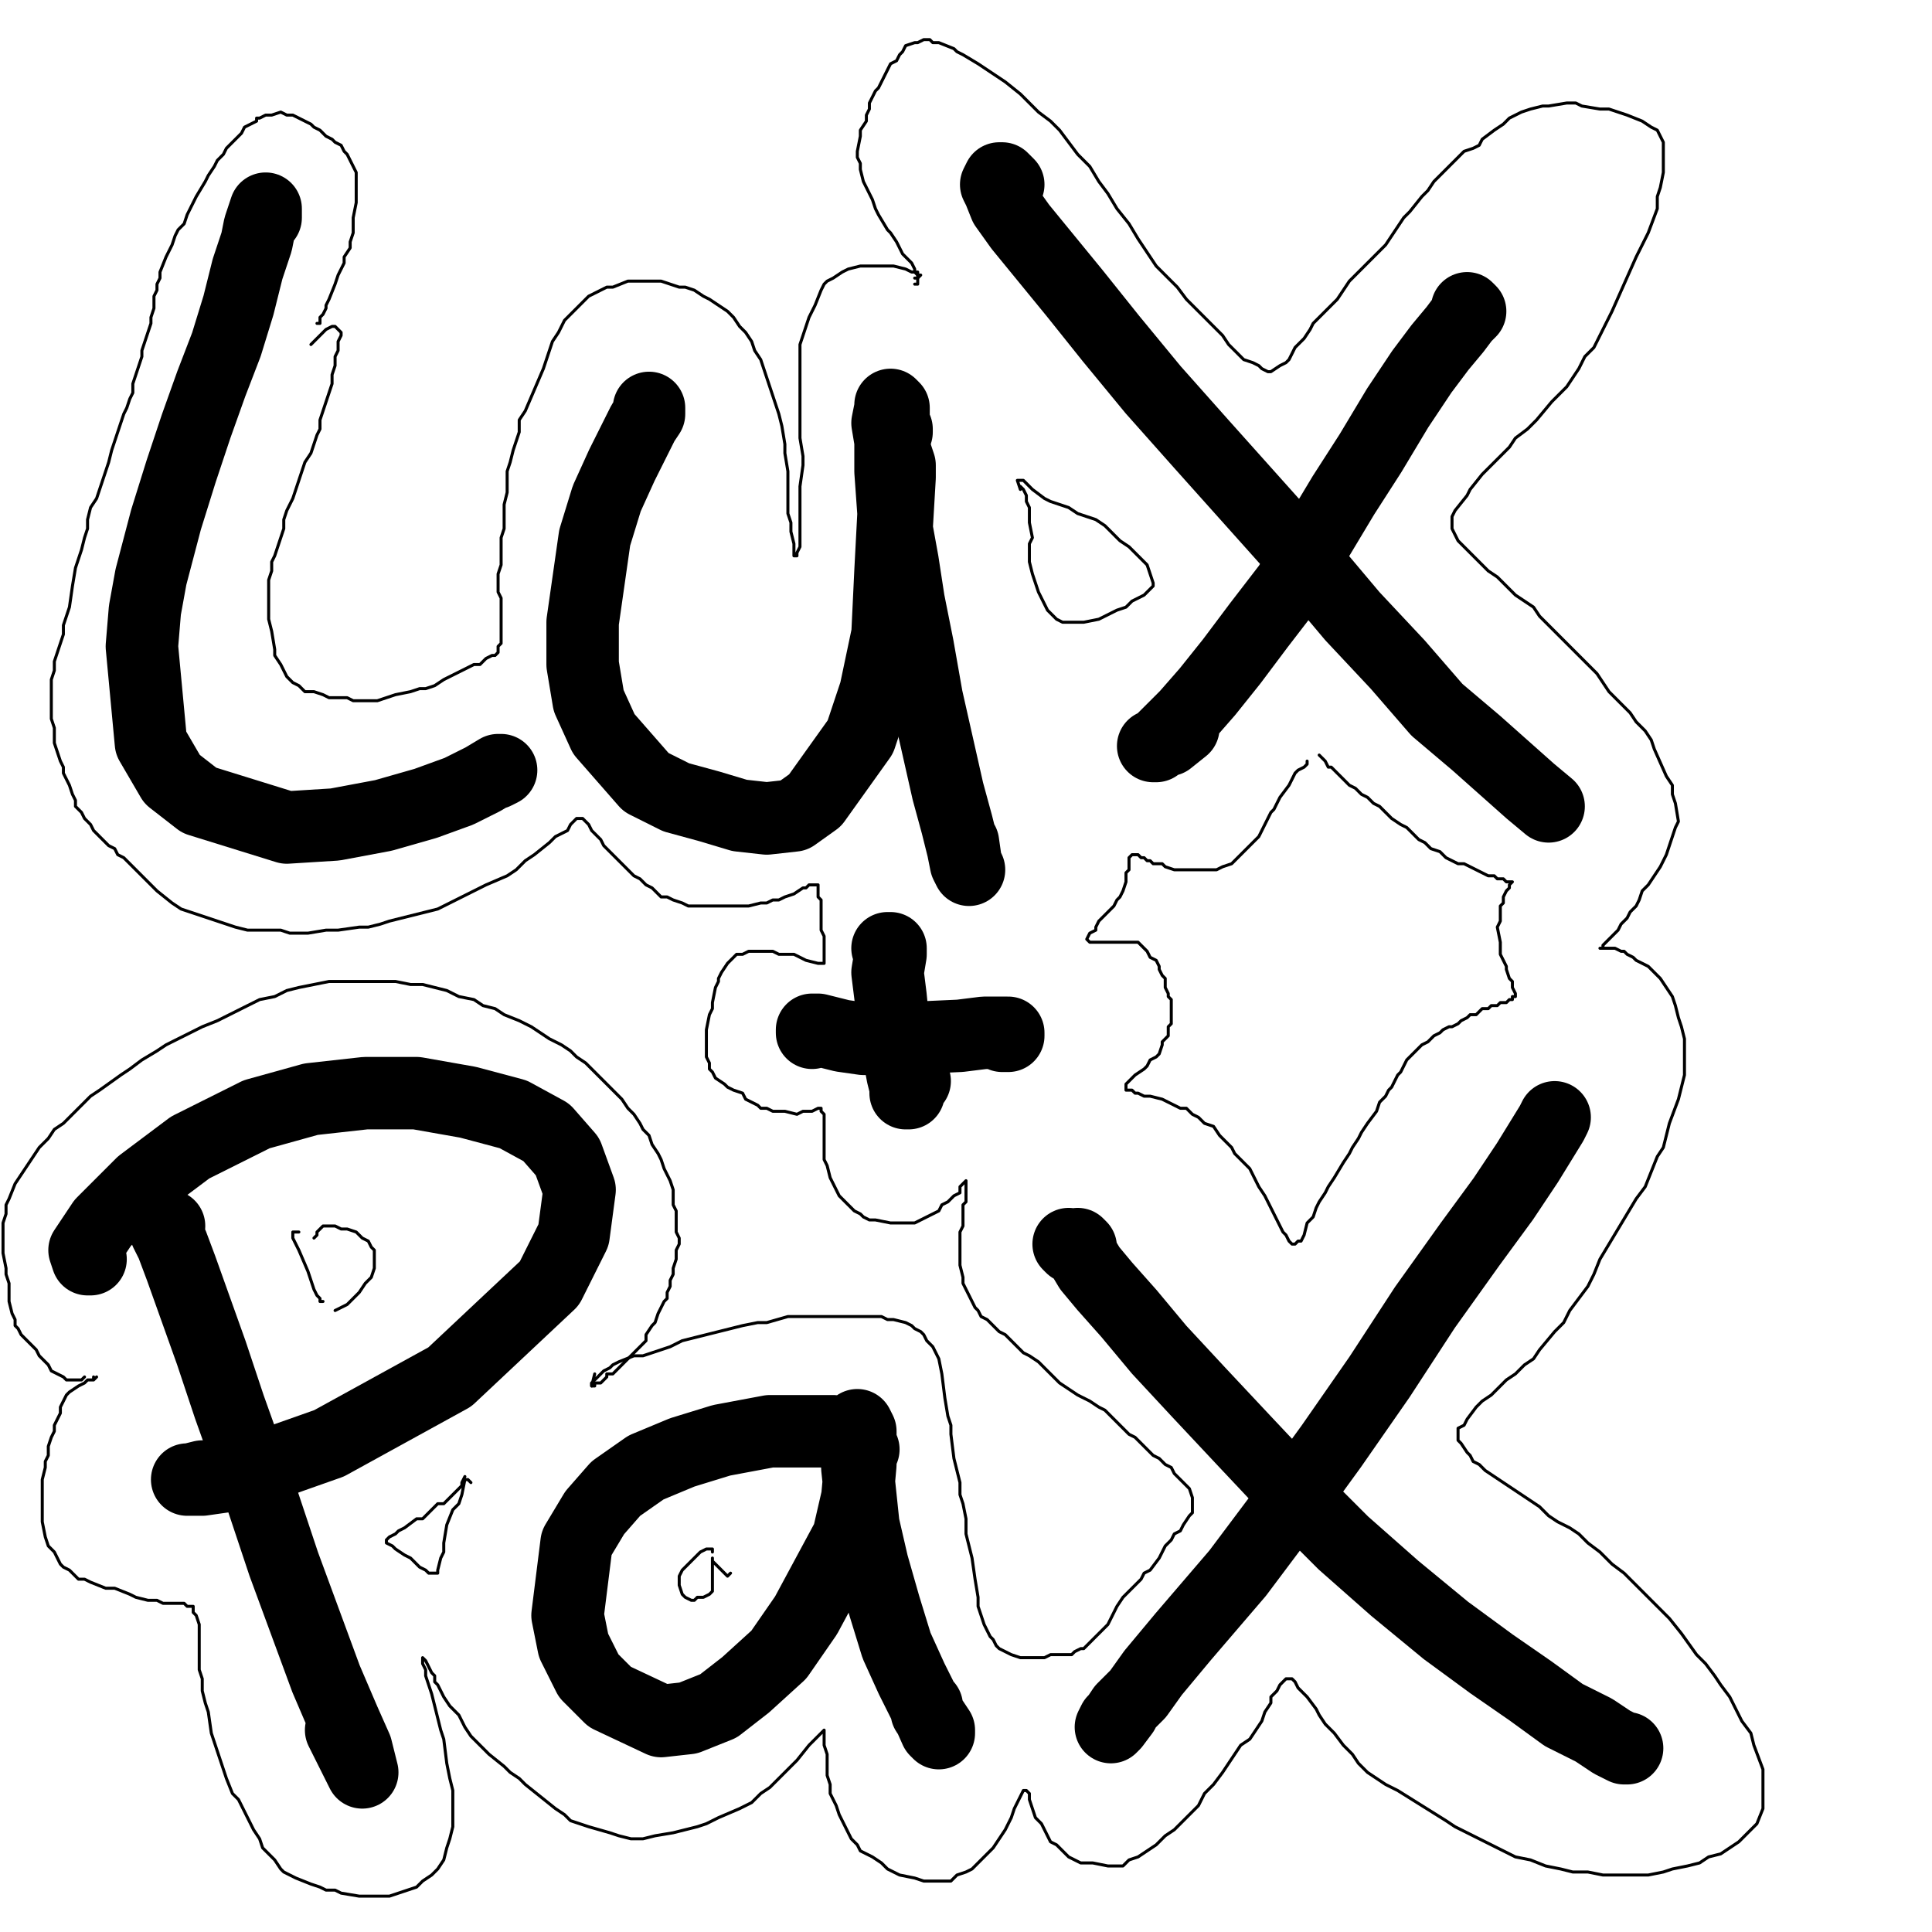 <?xml version="1.0" standalone="yes"?><svg width="640px" height="640px" xmlns="http://www.w3.org/2000/svg" version="1.1"><polyline points="88,72.125 88,69.125 88,69.125 88,69.125 87,72.125 86,75.125 85,80.125 82,89.125 79,101.125 75,114.125 70,127.125 65,141.125 60,156.125 55,172.125 50,191.125 48,202.125 47,214.125 50,246.125 57,258.125 66,265.125 95,274.125 111,273.125 127,270.125 141,266.125 152,262.125 160,258.125 165,255.125 166,255.125 166,255.125 164,256.125 " fill="none" stroke="#000000" stroke-width="24px" stroke-linecap="round" stroke-linejoin="round" /><polyline points="215,135.125 215,137.125 213,140.125 210,146.125 206,154.125 201,165.125 197,178.125 193,206.125 193,220.125 195,232.125 200,243.125 214,259.125 224,264.125 235,267.125 245,270.125 254,271.125 263,270.125 270,265.125 285,244.125 290,229.125 294,210.125 295,189.125 296,170.125 295,156.125 295,146.125 294,140.125 295,135.125 295,134.125 295,134.125 296,135.125 296,136.125 296,138.125 296,139.125 296,141.125 297,142.125 297,143.125 296,144.125 296,145.125 " fill="none" stroke="#000000" stroke-width="24px" stroke-linecap="round" stroke-linejoin="round" /><polyline points="297,151.125 298,154.125 298,158.125 297,175.125 299,186.125 301,199.125 304,214.125 307,231.125 314,262.125 317,273.125 319,281.125 320,286.125 321,288.125 321,288.125 321,288.125 320,286.125 319,279.125 " fill="none" stroke="#000000" stroke-width="24px" stroke-linecap="round" stroke-linejoin="round" /><polyline points="486,102.125 487,103.125 485,105.125 482,109.125 477,115.125 471,123.125 463,135.125 454,150.125 445,164.125 436,179.125 427,194.125 417,207.125 408,219.125 400,229.125 393,237.125 388,242.125 384,246.125 383,247.125 382,247.125 383,247.125 384,246.125 385,245.125 387,245.125 392,241.125 " fill="none" stroke="#000000" stroke-width="24px" stroke-linecap="round" stroke-linejoin="round" /><polyline points="513,267.125 507,262.125 489,246.125 476,235.125 463,220.125 448,204.125 432,185.125 415,166.125 398,147.125 382,129.125 368,112.125 356,97.125 338,75.125 333,68.125 331,63.125 330,61.125 331,59.125 332,59.125 333,60.125 334,61.125 " fill="none" stroke="#000000" stroke-width="24px" stroke-linecap="round" stroke-linejoin="round" /><polyline points="294,314.125 295,314.125 295,314.125 295,316.125 294,322.125 295,330.125 296,340.125 299,356.125 300,360.125 300,362.125 300,362.125 301,362.125 301,360.125 303,358.125 " fill="none" stroke="#000000" stroke-width="24px" stroke-linecap="round" stroke-linejoin="round" /><polyline points="332,343.125 334,343.125 334,342.125 332,342.125 326,342.125 318,343.125 296,344.125 286,344.125 279,343.125 271,341.125 270,341.125 269,341.125 269,342.125 " fill="none" stroke="#000000" stroke-width="24px" stroke-linecap="round" stroke-linejoin="round" /><polyline points="56,406.125 55,406.125 55,406.125 55,408.125 57,412.125 60,420.125 70,448.125 76,466.125 86,494.125 94,518.125 108,556.125 114,570.125 118,579.125 120,587.125 120,587.125 119,585.125 113,573.125 " fill="none" stroke="#000000" stroke-width="24px" stroke-linecap="round" stroke-linejoin="round" /><polyline points="30,417.125 29,417.125 28,414.125 30,411.125 34,405.125 47,392.125 63,380.125 85,369.125 103,364.125 121,362.125 138,362.125 155,365.125 170,369.125 181,375.125 188,383.125 192,394.125 190,409.125 182,425.125 149,456.125 109,478.125 92,484.125 83,487.125 74,489.125 67,490.125 63,490.125 63,490.125 62,490.125 63,490.125 67,489.125 " fill="none" stroke="#000000" stroke-width="24px" stroke-linecap="round" stroke-linejoin="round" /><polyline points="286,480.125 285,478.125 282,476.125 276,474.125 267,474.125 255,474.125 239,477.125 226,481.125 214,486.125 204,493.125 197,501.125 191,511.125 188,535.125 190,545.125 195,555.125 202,562.125 219,570.125 228,569.125 238,565.125 247,558.125 258,548.125 267,535.125 281,509.125 284,496.125 285,485.125 285,474.125 284,472.125 284,472.125 284,472.125 284,472.125 284,473.125 285,475.125 284,481.125 284,486.125 286,505.125 289,518.125 293,532.125 297,545.125 302,556.125 306,564.125 310,573.125 311,574.125 311,574.125 311,573.125 307,567.125 307,565.125 " fill="none" stroke="#000000" stroke-width="24px" stroke-linecap="round" stroke-linejoin="round" /><polyline points="515,370.125 514,372.125 506,385.125 498,397.125 487,412.125 472,433.125 457,456.125 441,479.125 425,501.125 410,521.125 392,542.125 382,554.125 377,561.125 372,566.125 370,569.125 369,570.125 368,572.125 368,572.125 368,572.125 369,571.125 372,567.125 " fill="none" stroke="#000000" stroke-width="24px" stroke-linecap="round" stroke-linejoin="round" /><polyline points="539,579.125 538,579.125 534,577.125 528,573.125 518,568.125 507,560.125 494,551.125 479,540.125 462,526.125 445,511.125 428,494.125 412,477.125 397,461.125 384,447.125 374,435.125 366,426.125 361,420.125 358,415.125 357,412.125 357,412.125 357,412.125 358,413.125 358,413.125 358,413.125 358,414.125 355,413.125 354,412.125 " fill="none" stroke="#000000" stroke-width="24px" stroke-linecap="round" stroke-linejoin="round" /><polyline points="105,107.125 105,107.125 106,107.125 106,106.125 106,105.125 107,104.125 108,102.125 108,101.125 109,99.125 111,94.125 112,91.125 113,89.125 114,87.125 114,85.125 116,82.125 116,80.125 117,77.125 117,72.125 118,67.125 118,64.125 118,62.125 118,59.125 118,57.125 117,55.125 115,51.125 114,50.125 113,48.125 111,47.125 110,46.125 108,45.125 106,43.125 104,42.125 103,41.125 101,40.125 99,39.125 97,38.125 95,38.125 93,37.125 90,38.125 88,38.125 86,39.125 85,39.125 85,40.125 83,41.125 81,42.125 80,44.125 77,47.125 75,49.125 74,51.125 72,53.125 71,55.125 69,58.125 68,60.125 65,65.125 64,67.125 63,69.125 62,71.125 61,74.125 59,76.125 58,78.125 57,81.125 56,83.125 55,85.125 53,90.125 53,92.125 52,94.125 52,96.125 51,98.125 51,100.125 51,102.125 50,105.125 50,107.125 49,110.125 48,113.125 47,116.125 47,118.125 45,124.125 44,127.125 44,130.125 43,132.125 42,135.125 41,137.125 40,140.125 39,143.125 38,146.125 37,149.125 36,153.125 35,156.125 34,159.125 32,165.125 30,168.125 29,172.125 29,175.125 28,178.125 27,182.125 26,185.125 25,188.125 24,194.125 23,201.125 22,204.125 21,207.125 21,210.125 20,213.125 18,219.125 18,222.125 17,225.125 17,229.125 17,232.125 17,235.125 17,238.125 18,241.125 18,243.125 18,246.125 19,249.125 20,252.125 21,254.125 21,256.125 22,258.125 23,260.125 24,263.125 25,265.125 25,267.125 27,269.125 28,271.125 30,273.125 31,275.125 33,277.125 34,278.125 36,280.125 38,281.125 39,283.125 41,284.125 45,288.125 47,290.125 49,292.125 52,295.125 57,299.125 60,301.125 63,302.125 66,303.125 69,304.125 72,305.125 75,306.125 78,307.125 82,308.125 86,308.125 90,308.125 93,308.125 96,309.125 99,309.125 102,309.125 108,308.125 112,308.125 119,307.125 122,307.125 126,306.125 129,305.125 133,304.125 141,302.125 145,301.125 149,299.125 153,297.125 161,293.125 168,290.125 171,288.125 174,285.125 177,283.125 182,279.125 184,277.125 186,276.125 188,275.125 189,273.125 190,272.125 191,271.125 192,271.125 193,271.125 194,272.125 195,273.125 196,275.125 197,276.125 199,278.125 200,280.125 201,281.125 204,284.125 207,287.125 209,289.125 210,290.125 212,291.125 214,293.125 216,294.125 218,296.125 219,297.125 221,297.125 223,298.125 226,299.125 228,300.125 230,300.125 232,300.125 234,300.125 239,300.125 244,300.125 246,300.125 248,300.125 252,299.125 254,299.125 256,298.125 258,298.125 260,297.125 263,296.125 266,294.125 267,294.125 268,293.125 269,293.125 270,293.125 271,293.125 271,294.125 271,296.125 271,297.125 272,298.125 272,300.125 272,302.125 272,304.125 272,306.125 272,308.125 273,310.125 273,314.125 273,316.125 273,318.125 273,319.125 273,319.125 272,319.125 271,319.125 267,318.125 265,317.125 263,316.125 261,316.125 258,316.125 256,315.125 251,315.125 249,315.125 248,315.125 246,316.125 244,316.125 243,317.125 242,318.125 241,319.125 239,322.125 238,324.125 238,325.125 237,327.125 236,332.125 236,334.125 235,336.125 234,341.125 234,343.125 234,346.125 234,350.125 235,352.125 235,354.125 236,355.125 237,357.125 240,359.125 241,360.125 243,361.125 246,362.125 247,364.125 251,366.125 252,367.125 254,367.125 256,368.125 258,368.125 260,368.125 264,369.125 266,368.125 269,368.125 271,367.125 271,367.125 272,367.125 272,367.125 272,368.125 272,368.125 273,369.125 273,370.125 273,372.125 273,373.125 273,375.125 273,377.125 273,380.125 273,384.125 274,386.125 275,390.125 276,392.125 277,394.125 278,396.125 280,398.125 281,399.125 283,401.125 285,402.125 286,403.125 288,404.125 290,404.125 295,405.125 298,405.125 300,405.125 303,405.125 305,404.125 307,403.125 309,402.125 311,401.125 312,399.125 314,398.125 315,397.125 316,396.125 318,395.125 318,393.125 319,392.125 319,392.125 320,391.125 320,392.125 320,392.125 320,393.125 320,394.125 320,396.125 320,398.125 319,399.125 319,402.125 319,404.125 319,406.125 318,408.125 318,410.125 318,415.125 318,417.125 318,419.125 319,423.125 319,425.125 320,427.125 321,429.125 322,431.125 323,433.125 324,434.125 325,436.125 327,437.125 328,438.125 329,439.125 331,441.125 333,442.125 335,444.125 337,446.125 339,448.125 341,449.125 344,451.125 346,453.125 349,456.125 351,458.125 357,462.125 359,463.125 361,464.125 364,466.125 366,467.125 368,469.125 370,471.125 372,473.125 374,475.125 376,476.125 378,478.125 380,480.125 382,482.125 384,483.125 386,485.125 388,486.125 389,488.125 390,489.125 391,490.125 392,491.125 393,492.125 394,493.125 395,496.125 395,497.125 395,499.125 395,501.125 394,502.125 392,505.125 391,507.125 389,508.125 388,510.125 386,512.125 385,514.125 384,516.125 381,520.125 379,521.125 378,523.125 377,524.125 376,525.125 375,526.125 374,527.125 372,529.125 370,532.125 369,534.125 368,536.125 367,538.125 366,539.125 363,542.125 362,543.125 361,544.125 360,545.125 359,546.125 358,546.125 356,547.125 355,548.125 354,548.125 353,548.125 352,548.125 351,548.125 350,548.125 349,548.125 348,548.125 346,549.125 345,549.125 343,549.125 340,549.125 338,549.125 335,548.125 331,546.125 330,545.125 329,543.125 328,542.125 327,540.125 326,538.125 325,535.125 324,532.125 324,529.125 323,523.125 322,516.125 321,512.125 320,508.125 320,503.125 319,498.125 318,495.125 318,491.125 317,487.125 316,483.125 315,475.125 315,472.125 314,469.125 313,463.125 312,455.125 311,450.125 309,446.125 307,444.125 306,442.125 305,441.125 303,440.125 302,439.125 300,438.125 296,437.125 294,437.125 292,436.125 288,436.125 286,436.125 284,436.125 282,436.125 277,436.125 274,436.125 271,436.125 268,436.125 265,436.125 261,436.125 254,438.125 251,438.125 246,439.125 242,440.125 234,442.125 230,443.125 226,444.125 222,446.125 219,447.125 216,448.125 213,449.125 210,449.125 205,451.125 203,452.125 202,453.125 200,454.125 199,455.125 198,456.125 197,457.125 196,458.125 196,458.125 196,459.125 197,455.125 " fill="none" stroke="#000000" stroke-width="1px" stroke-linecap="round" stroke-linejoin="round" /><polyline points="28,456.125 27,457.125 26,457.125 25,457.125 24,457.125 22,457.125 21,456.125 19,455.125 17,454.125 16,452.125 14,450.125 13,449.125 12,447.125 10,445.125 9,444.125 7,442.125 6,440.125 5,439.125 5,437.125 4,435.125 3,431.125 3,429.125 3,427.125 3,425.125 2,422.125 2,420.125 1,415.125 1,412.125 1,410.125 1,405.125 2,402.125 2,399.125 3,397.125 5,392.125 7,389.125 9,386.125 11,383.125 13,380.125 16,377.125 18,374.125 21,372.125 24,369.125 27,366.125 30,363.125 33,361.125 40,356.125 43,354.125 47,351.125 52,348.125 55,346.125 59,344.125 63,342.125 67,340.125 72,338.125 76,336.125 80,334.125 86,331.125 91,330.125 95,328.125 99,327.125 104,326.125 109,325.125 113,325.125 118,325.125 122,325.125 127,325.125 131,325.125 136,326.125 140,326.125 144,327.125 148,328.125 152,330.125 157,331.125 160,333.125 164,334.125 167,336.125 172,338.125 176,340.125 179,342.125 182,344.125 186,346.125 189,348.125 191,350.125 194,352.125 199,357.125 201,359.125 204,362.125 206,364.125 208,367.125 210,369.125 212,372.125 213,374.125 215,376.125 216,379.125 218,382.125 219,384.125 220,387.125 222,391.125 223,394.125 223,396.125 223,399.125 224,401.125 224,403.125 224,408.125 225,410.125 225,412.125 224,414.125 224,415.125 224,417.125 223,420.125 223,422.125 222,424.125 222,426.125 221,428.125 221,430.125 220,431.125 219,433.125 218,435.125 217,438.125 216,439.125 214,442.125 214,444.125 213,445.125 212,446.125 211,447.125 210,448.125 209,449.125 208,450.125 207,451.125 206,452.125 205,453.125 204,454.125 203,455.125 201,455.125 201,456.125 200,457.125 199,458.125 198,458.125 197,458.125 197,459.125 196,459.125 196,459.125 196,458.125 " fill="none" stroke="#000000" stroke-width="1px" stroke-linecap="round" stroke-linejoin="round" /><polyline points="32,456.125 32,456.125 31,457.125 31,457.125 31,457.125 31,456.125 31,456.125 31,456.125 31,457.125 29,457.125 28,458.125 26,459.125 23,461.125 22,462.125 21,464.125 20,466.125 20,468.125 19,470.125 18,472.125 18,474.125 17,476.125 16,479.125 16,482.125 15,484.125 15,486.125 14,490.125 14,493.125 14,496.125 14,498.125 14,500.125 14,504.125 15,509.125 16,512.125 18,514.125 19,516.125 20,518.125 21,519.125 23,520.125 25,522.125 26,523.125 28,523.125 30,524.125 35,526.125 37,526.125 38,526.125 43,528.125 45,529.125 49,530.125 52,530.125 54,531.125 56,531.125 58,531.125 60,531.125 61,531.125 62,532.125 63,532.125 64,532.125 64,534.125 65,535.125 66,538.125 66,539.125 66,544.125 66,547.125 66,553.125 67,556.125 67,560.125 68,564.125 69,567.125 70,574.125 71,577.125 72,580.125 73,583.125 74,586.125 75,589.125 77,594.125 79,596.125 82,602.125 84,606.125 86,609.125 87,612.125 89,614.125 91,616.125 93,619.125 94,620.125 96,621.125 98,622.125 103,624.125 106,625.125 108,626.125 111,626.125 113,627.125 119,628.125 123,628.125 126,628.125 129,628.125 132,627.125 135,626.125 138,625.125 140,623.125 143,621.125 145,619.125 147,616.125 148,612.125 149,609.125 150,605.125 150,601.125 150,598.125 150,593.125 149,589.125 148,584.125 147,576.125 146,573.125 145,569.125 144,565.125 143,561.125 142,558.125 141,555.125 141,553.125 140,551.125 140,550.125 140,549.125 140,549.125 140,549.125 140,549.125 140,549.125 141,550.125 141,550.125 142,552.125 143,554.125 144,555.125 144,557.125 145,558.125 146,560.125 147,562.125 149,565.125 150,566.125 152,568.125 153,570.125 154,572.125 156,575.125 160,579.125 162,581.125 167,585.125 169,587.125 172,589.125 174,591.125 179,595.125 184,599.125 187,601.125 189,603.125 192,604.125 195,605.125 202,607.125 205,608.125 209,609.125 213,609.125 217,608.125 223,607.125 231,605.125 234,604.125 238,602.125 245,599.125 249,597.125 252,594.125 255,592.125 258,589.125 264,583.125 268,578.125 270,576.125 271,575.125 272,574.125 273,573.125 273,574.125 273,575.125 273,578.125 274,581.125 274,583.125 274,586.125 274,588.125 275,591.125 275,594.125 277,598.125 278,601.125 279,603.125 280,605.125 281,607.125 282,609.125 284,611.125 285,613.125 289,615.125 292,617.125 294,619.125 296,620.125 298,621.125 303,622.125 306,623.125 308,623.125 311,623.125 313,623.125 315,623.125 317,621.125 320,620.125 322,619.125 324,617.125 327,614.125 329,612.125 331,609.125 333,606.125 335,602.125 336,599.125 337,597.125 338,595.125 339,593.125 339,593.125 340,593.125 340,593.125 341,594.125 341,596.125 342,599.125 343,602.125 345,604.125 347,608.125 348,610.125 350,611.125 352,613.125 354,615.125 356,616.125 358,617.125 360,617.125 362,617.125 367,618.125 369,618.125 372,618.125 374,616.125 377,615.125 380,613.125 383,611.125 386,608.125 389,606.125 392,603.125 395,600.125 397,598.125 399,594.125 402,591.125 405,587.125 407,584.125 409,581.125 411,578.125 414,576.125 416,573.125 418,570.125 419,567.125 421,564.125 421,562.125 423,560.125 424,558.125 425,557.125 426,556.125 427,556.125 427,556.125 428,556.125 428,556.125 429,557.125 430,559.125 433,562.125 436,566.125 437,568.125 439,571.125 442,574.125 445,578.125 448,581.125 450,584.125 453,587.125 456,589.125 459,591.125 463,593.125 471,598.125 479,603.125 482,605.125 486,607.125 490,609.125 494,611.125 498,613.125 502,615.125 507,616.125 512,618.125 517,619.125 521,620.125 526,620.125 531,621.125 536,621.125 541,621.125 546,621.125 551,620.125 554,619.125 559,618.125 563,617.125 566,615.125 570,614.125 573,612.125 576,610.125 578,608.125 580,606.125 582,604.125 584,599.125 584,596.125 584,593.125 584,589.125 584,586.125 581,578.125 580,574.125 577,570.125 575,566.125 573,562.125 570,558.125 568,555.125 565,551.125 562,548.125 557,541.125 553,536.125 549,532.125 545,528.125 542,525.125 538,521.125 534,518.125 530,514.125 526,511.125 523,508.125 520,506.125 516,504.125 513,502.125 510,499.125 507,497.125 504,495.125 501,493.125 498,491.125 495,489.125 492,487.125 490,485.125 488,484.125 487,482.125 486,481.125 484,478.125 483,477.125 483,476.125 483,475.125 483,473.125 483,473.125 485,472.125 486,470.125 489,466.125 491,464.125 494,462.125 496,460.125 499,457.125 502,455.125 505,452.125 508,450.125 510,447.125 515,441.125 518,438.125 520,434.125 523,430.125 526,426.125 528,422.125 530,417.125 533,412.125 536,407.125 539,402.125 542,397.125 545,393.125 547,388.125 549,383.125 551,380.125 552,376.125 553,372.125 556,364.125 557,360.125 558,356.125 558,352.125 558,348.125 558,344.125 557,340.125 556,337.125 555,333.125 554,330.125 552,327.125 550,324.125 546,320.125 544,319.125 542,318.125 541,317.125 539,316.125 538,315.125 537,315.125 535,314.125 533,314.125 533,314.125 531,314.125 531,314.125 531,314.125 530,314.125 530,314.125 530,314.125 530,314.125 530,314.125 531,314.125 531,313.125 532,312.125 534,310.125 535,309.125 536,308.125 537,306.125 539,304.125 540,302.125 542,300.125 543,298.125 544,295.125 546,293.125 548,290.125 550,287.125 552,283.125 553,280.125 554,277.125 555,274.125 556,272.125 555,266.125 554,263.125 554,260.125 552,257.125 548,248.125 547,245.125 545,242.125 542,239.125 540,236.125 535,231.125 533,229.125 531,226.125 529,223.125 527,221.125 521,215.125 518,212.125 515,209.125 513,207.125 510,204.125 508,201.125 505,199.125 502,197.125 500,195.125 498,193.125 496,191.125 493,189.125 489,185.125 487,183.125 485,181.125 483,179.125 482,177.125 481,175.125 481,171.125 482,169.125 486,164.125 487,162.125 491,157.125 494,154.125 497,151.125 500,148.125 502,145.125 506,142.125 509,139.125 514,133.125 516,131.125 519,128.125 523,122.125 525,118.125 528,115.125 530,111.125 532,107.125 534,103.125 538,94.125 542,85.125 544,81.125 546,77.125 549,69.125 549,65.125 550,62.125 551,57.125 551,54.125 551,47.125 549,43.125 547,42.125 544,40.125 539,38.125 536,37.125 533,36.125 530,36.125 524,35.125 522,34.125 519,34.125 513,35.125 511,35.125 507,36.125 504,37.125 502,38.125 500,39.125 498,41.125 495,43.125 491,46.125 490,48.125 488,49.125 485,50.125 483,52.125 481,54.125 477,58.125 475,60.125 473,63.125 471,65.125 467,70.125 465,72.125 463,75.125 461,78.125 459,81.125 457,83.125 454,86.125 452,88.125 449,91.125 447,93.125 443,99.125 441,101.125 439,103.125 437,105.125 435,107.125 434,109.125 432,112.125 430,114.125 429,115.125 428,117.125 427,119.125 426,120.125 424,121.125 421,123.125 420,123.125 418,122.125 417,121.125 415,120.125 412,119.125 410,117.125 407,114.125 405,111.125 402,108.125 396,102.125 393,99.125 390,95.125 383,88.125 377,79.125 374,74.125 370,69.125 367,64.125 364,60.125 361,55.125 357,51.125 354,47.125 351,43.125 348,40.125 344,37.125 341,34.125 338,31.125 333,27.125 330,25.125 327,23.125 324,21.125 319,18.125 317,17.125 316,16.125 311,14.125 309,14.125 308,13.125 306,13.125 304,14.125 303,14.125 300,15.125 299,17.125 298,18.125 297,20.125 295,21.125 294,23.125 293,25.125 292,27.125 291,29.125 290,30.125 289,32.125 288,34.125 288,36.125 287,38.125 287,40.125 285,43.125 285,45.125 284,50.125 284,52.125 285,54.125 285,56.125 286,60.125 287,62.125 288,64.125 289,66.125 290,69.125 291,71.125 294,76.125 295,77.125 297,80.125 298,82.125 299,84.125 301,86.125 302,87.125 303,89.125 303,90.125 304,91.125 304,91.125 304,92.125 304,92.125 304,92.125 303,92.125 " fill="none" stroke="#000000" stroke-width="1px" stroke-linecap="round" stroke-linejoin="round" /><polyline points="303,94.125 304,94.125 304,94.125 304,94.125 304,94.125 304,93.125 304,92.125 304,92.125 305,91.125 304,91.125 304,90.125 303,90.125 302,90.125 300,89.125 296,88.125 295,88.125 293,88.125 290,88.125 288,88.125 286,88.125 285,88.125 281,89.125 279,90.125 276,92.125 274,93.125 273,94.125 272,96.125 270,101.125 268,105.125 267,108.125 266,111.125 265,114.125 265,120.125 265,123.125 265,129.125 265,132.125 265,135.125 265,139.125 265,142.125 265,145.125 266,151.125 266,154.125 265,161.125 265,163.125 265,165.125 265,167.125 265,172.125 265,174.125 265,175.125 265,177.125 265,179.125 265,181.125 264,183.125 264,184.125 264,184.125 264,184.125 263,184.125 263,184.125 263,184.125 263,184.125 263,183.125 263,182.125 263,180.125 262,176.125 262,173.125 261,170.125 261,163.125 261,160.125 261,156.125 260,150.125 260,147.125 259,141.125 258,137.125 257,134.125 256,131.125 254,125.125 252,119.125 250,116.125 249,113.125 247,110.125 245,108.125 243,105.125 241,103.125 238,101.125 235,99.125 233,98.125 230,96.125 227,95.125 225,95.125 222,94.125 219,93.125 217,93.125 212,93.125 210,93.125 208,93.125 203,95.125 201,95.125 199,96.125 197,97.125 195,98.125 194,99.125 193,100.125 190,103.125 189,104.125 187,106.125 186,108.125 185,110.125 183,113.125 182,116.125 181,119.125 180,122.125 177,129.125 174,136.125 172,139.125 172,143.125 170,149.125 169,153.125 168,156.125 168,160.125 168,163.125 167,167.125 167,171.125 167,175.125 166,178.125 166,182.125 166,187.125 165,190.125 165,193.125 165,196.125 166,198.125 166,201.125 166,203.125 166,206.125 166,208.125 166,210.125 166,213.125 165,214.125 165,215.125 165,216.125 164,217.125 163,217.125 161,218.125 160,219.125 159,220.125 157,220.125 155,221.125 153,222.125 151,223.125 149,224.125 147,225.125 144,227.125 141,228.125 139,228.125 136,229.125 131,230.125 128,231.125 125,232.125 122,232.125 120,232.125 117,232.125 115,231.125 112,231.125 109,231.125 107,230.125 104,229.125 101,229.125 99,227.125 97,226.125 95,224.125 94,222.125 93,220.125 91,217.125 91,215.125 90,209.125 89,205.125 89,202.125 89,199.125 89,196.125 89,192.125 90,189.125 90,186.125 91,184.125 92,181.125 94,175.125 94,172.125 95,169.125 97,165.125 98,162.125 99,159.125 100,156.125 101,153.125 103,150.125 104,147.125 105,144.125 106,142.125 106,139.125 107,136.125 108,133.125 109,130.125 110,127.125 110,124.125 111,121.125 111,118.125 112,116.125 112,114.125 112,113.125 113,111.125 113,110.125 112,109.125 112,109.125 111,108.125 110,108.125 108,109.125 107,110.125 106,111.125 105,112.125 104,113.125 104,113.125 103,114.125 103,114.125 105,112.125 " fill="none" stroke="#000000" stroke-width="1px" stroke-linecap="round" stroke-linejoin="round" /><polyline points="338,161.125 339,162.125 340,164.125 340,166.125 341,168.125 341,170.125 341,173.125 342,178.125 341,180.125 341,183.125 341,186.125 342,190.125 343,193.125 344,196.125 345,198.125 346,200.125 347,202.125 350,205.125 352,206.125 353,206.125 355,206.125 357,206.125 359,206.125 364,205.125 368,203.125 370,202.125 373,201.125 375,199.125 377,198.125 379,197.125 380,196.125 382,194.125 382,193.125 381,190.125 380,187.125 378,185.125 374,181.125 371,179.125 369,177.125 366,174.125 363,172.125 357,170.125 354,168.125 351,167.125 348,166.125 346,165.125 342,162.125 341,161.125 340,160.125 339,159.125 337,159.125 338,162.125 " fill="none" stroke="#000000" stroke-width="1px" stroke-linecap="round" stroke-linejoin="round" /><polyline points="433,252.125 433,253.125 432,254.125 430,255.125 429,256.125 428,258.125 427,260.125 424,264.125 423,266.125 422,268.125 421,269.125 420,271.125 419,273.125 418,275.125 417,277.125 415,279.125 412,282.125 411,283.125 408,286.125 405,287.125 403,288.125 401,288.125 400,288.125 398,288.125 394,288.125 392,288.125 389,288.125 386,287.125 385,286.125 382,286.125 381,285.125 380,285.125 379,284.125 378,284.125 377,283.125 376,283.125 376,283.125 375,283.125 375,283.125 374,284.125 374,285.125 374,288.125 373,289.125 373,290.125 373,292.125 372,295.125 371,297.125 370,298.125 369,300.125 368,301.125 367,302.125 365,304.125 364,305.125 363,307.125 363,308.125 361,309.125 360,311.125 360,311.125 360,311.125 361,312.125 362,312.125 363,312.125 364,312.125 366,312.125 368,312.125 370,312.125 372,312.125 374,312.125 377,312.125 378,313.125 379,314.125 380,315.125 381,317.125 383,318.125 384,320.125 384,321.125 385,323.125 386,324.125 386,325.125 386,327.125 387,329.125 387,330.125 388,331.125 388,333.125 388,334.125 388,335.125 388,337.125 388,338.125 388,339.125 387,340.125 387,341.125 387,343.125 386,344.125 385,345.125 385,346.125 384,349.125 383,350.125 381,351.125 380,353.125 379,354.125 379,354.125 376,356.125 375,357.125 374,358.125 373,359.125 373,359.125 373,360.125 373,361.125 374,361.125 375,361.125 376,362.125 377,362.125 379,363.125 381,363.125 385,364.125 385,364.125 387,365.125 389,366.125 391,367.125 393,367.125 395,369.125 397,370.125 399,372.125 402,373.125 404,376.125 406,378.125 408,380.125 409,382.125 411,384.125 413,386.125 414,387.125 415,389.125 416,391.125 417,393.125 419,396.125 420,398.125 421,400.125 422,402.125 423,404.125 424,406.125 425,408.125 426,409.125 427,411.125 428,412.125 428,412.125 429,412.125 429,412.125 430,411.125 431,411.125 432,409.125 433,405.125 435,403.125 436,400.125 437,398.125 439,395.125 440,393.125 442,390.125 445,385.125 447,382.125 448,380.125 450,377.125 451,375.125 453,372.125 456,368.125 457,365.125 459,363.125 460,361.125 461,360.125 463,356.125 464,355.125 466,351.125 467,350.125 470,347.125 471,346.125 473,345.125 474,344.125 475,343.125 477,342.125 478,341.125 480,340.125 481,340.125 483,339.125 484,338.125 486,337.125 487,336.125 489,336.125 490,335.125 491,334.125 493,334.125 494,333.125 496,333.125 497,332.125 498,332.125 499,332.125 500,331.125 500,331.125 501,331.125 501,330.125 502,330.125 502,329.125 501,327.125 501,325.125 500,324.125 499,321.125 499,320.125 498,318.125 497,316.125 497,314.125 497,312.125 496,307.125 497,305.125 497,302.125 497,300.125 498,299.125 498,297.125 499,295.125 500,294.125 500,293.125 500,293.125 501,292.125 501,292.125 501,292.125 500,292.125 499,292.125 498,291.125 496,291.125 495,290.125 493,290.125 491,289.125 489,288.125 487,287.125 485,286.125 483,286.125 481,285.125 479,284.125 477,282.125 474,281.125 472,279.125 470,278.125 466,274.125 464,273.125 461,271.125 459,269.125 457,267.125 455,266.125 453,264.125 451,263.125 449,261.125 447,260.125 444,257.125 443,256.125 441,254.125 440,254.125 439,252.125 438,251.125 437,250.125 " fill="none" stroke="#000000" stroke-width="1px" stroke-linecap="round" stroke-linejoin="round" /><polyline points="154,489.125 153,491.125 153,492.125 152,493.125 151,494.125 149,496.125 148,497.125 147,498.125 145,498.125 144,499.125 143,500.125 140,503.125 138,503.125 134,506.125 132,507.125 131,508.125 129,509.125 129,509.125 128,510.125 128,511.125 130,512.125 131,513.125 134,515.125 136,516.125 138,518.125 139,519.125 141,520.125 142,521.125 143,521.125 144,521.125 144,521.125 145,521.125 145,520.125 145,520.125 146,516.125 147,514.125 147,511.125 148,505.125 150,500.125 152,498.125 153,495.125 154,490.125 154,490.125 155,490.125 156,491.125 " fill="none" stroke="#000000" stroke-width="1px" stroke-linecap="round" stroke-linejoin="round" /><polyline points="236,514.125 236,514.125 236,513.125 236,513.125 234,513.125 232,514.125 231,515.125 229,517.125 228,518.125 226,520.125 225,522.125 225,525.125 226,528.125 227,529.125 229,530.125 230,530.125 231,529.125 233,529.125 235,528.125 236,527.125 236,526.125 236,523.125 236,521.125 236,519.125 236,517.125 236,517.125 236,516.125 236,517.125 236,517.125 237,518.125 237,518.125 238,519.125 239,520.125 241,522.125 242,521.125 " fill="none" stroke="#000000" stroke-width="1px" stroke-linecap="round" stroke-linejoin="round" /><polyline points="99,408.125 97,408.125 97,408.125 97,408.125 97,408.125 97,408.125 97,410.125 99,414.125 102,421.125 104,427.125 105,429.125 106,430.125 106,431.125 106,431.125 106,431.125 107,431.125 " fill="none" stroke="#000000" stroke-width="1px" stroke-linecap="round" stroke-linejoin="round" /><polyline points="104,410.125 104,410.125 105,409.125 105,408.125 106,407.125 107,406.125 109,406.125 111,406.125 113,407.125 115,407.125 118,408.125 120,410.125 122,411.125 123,413.125 124,414.125 124,416.125 124,418.125 124,420.125 123,423.125 121,425.125 119,428.125 117,430.125 115,432.125 113,433.125 111,434.125 " fill="none" stroke="#000000" stroke-width="1px" stroke-linecap="round" stroke-linejoin="round" /></svg>